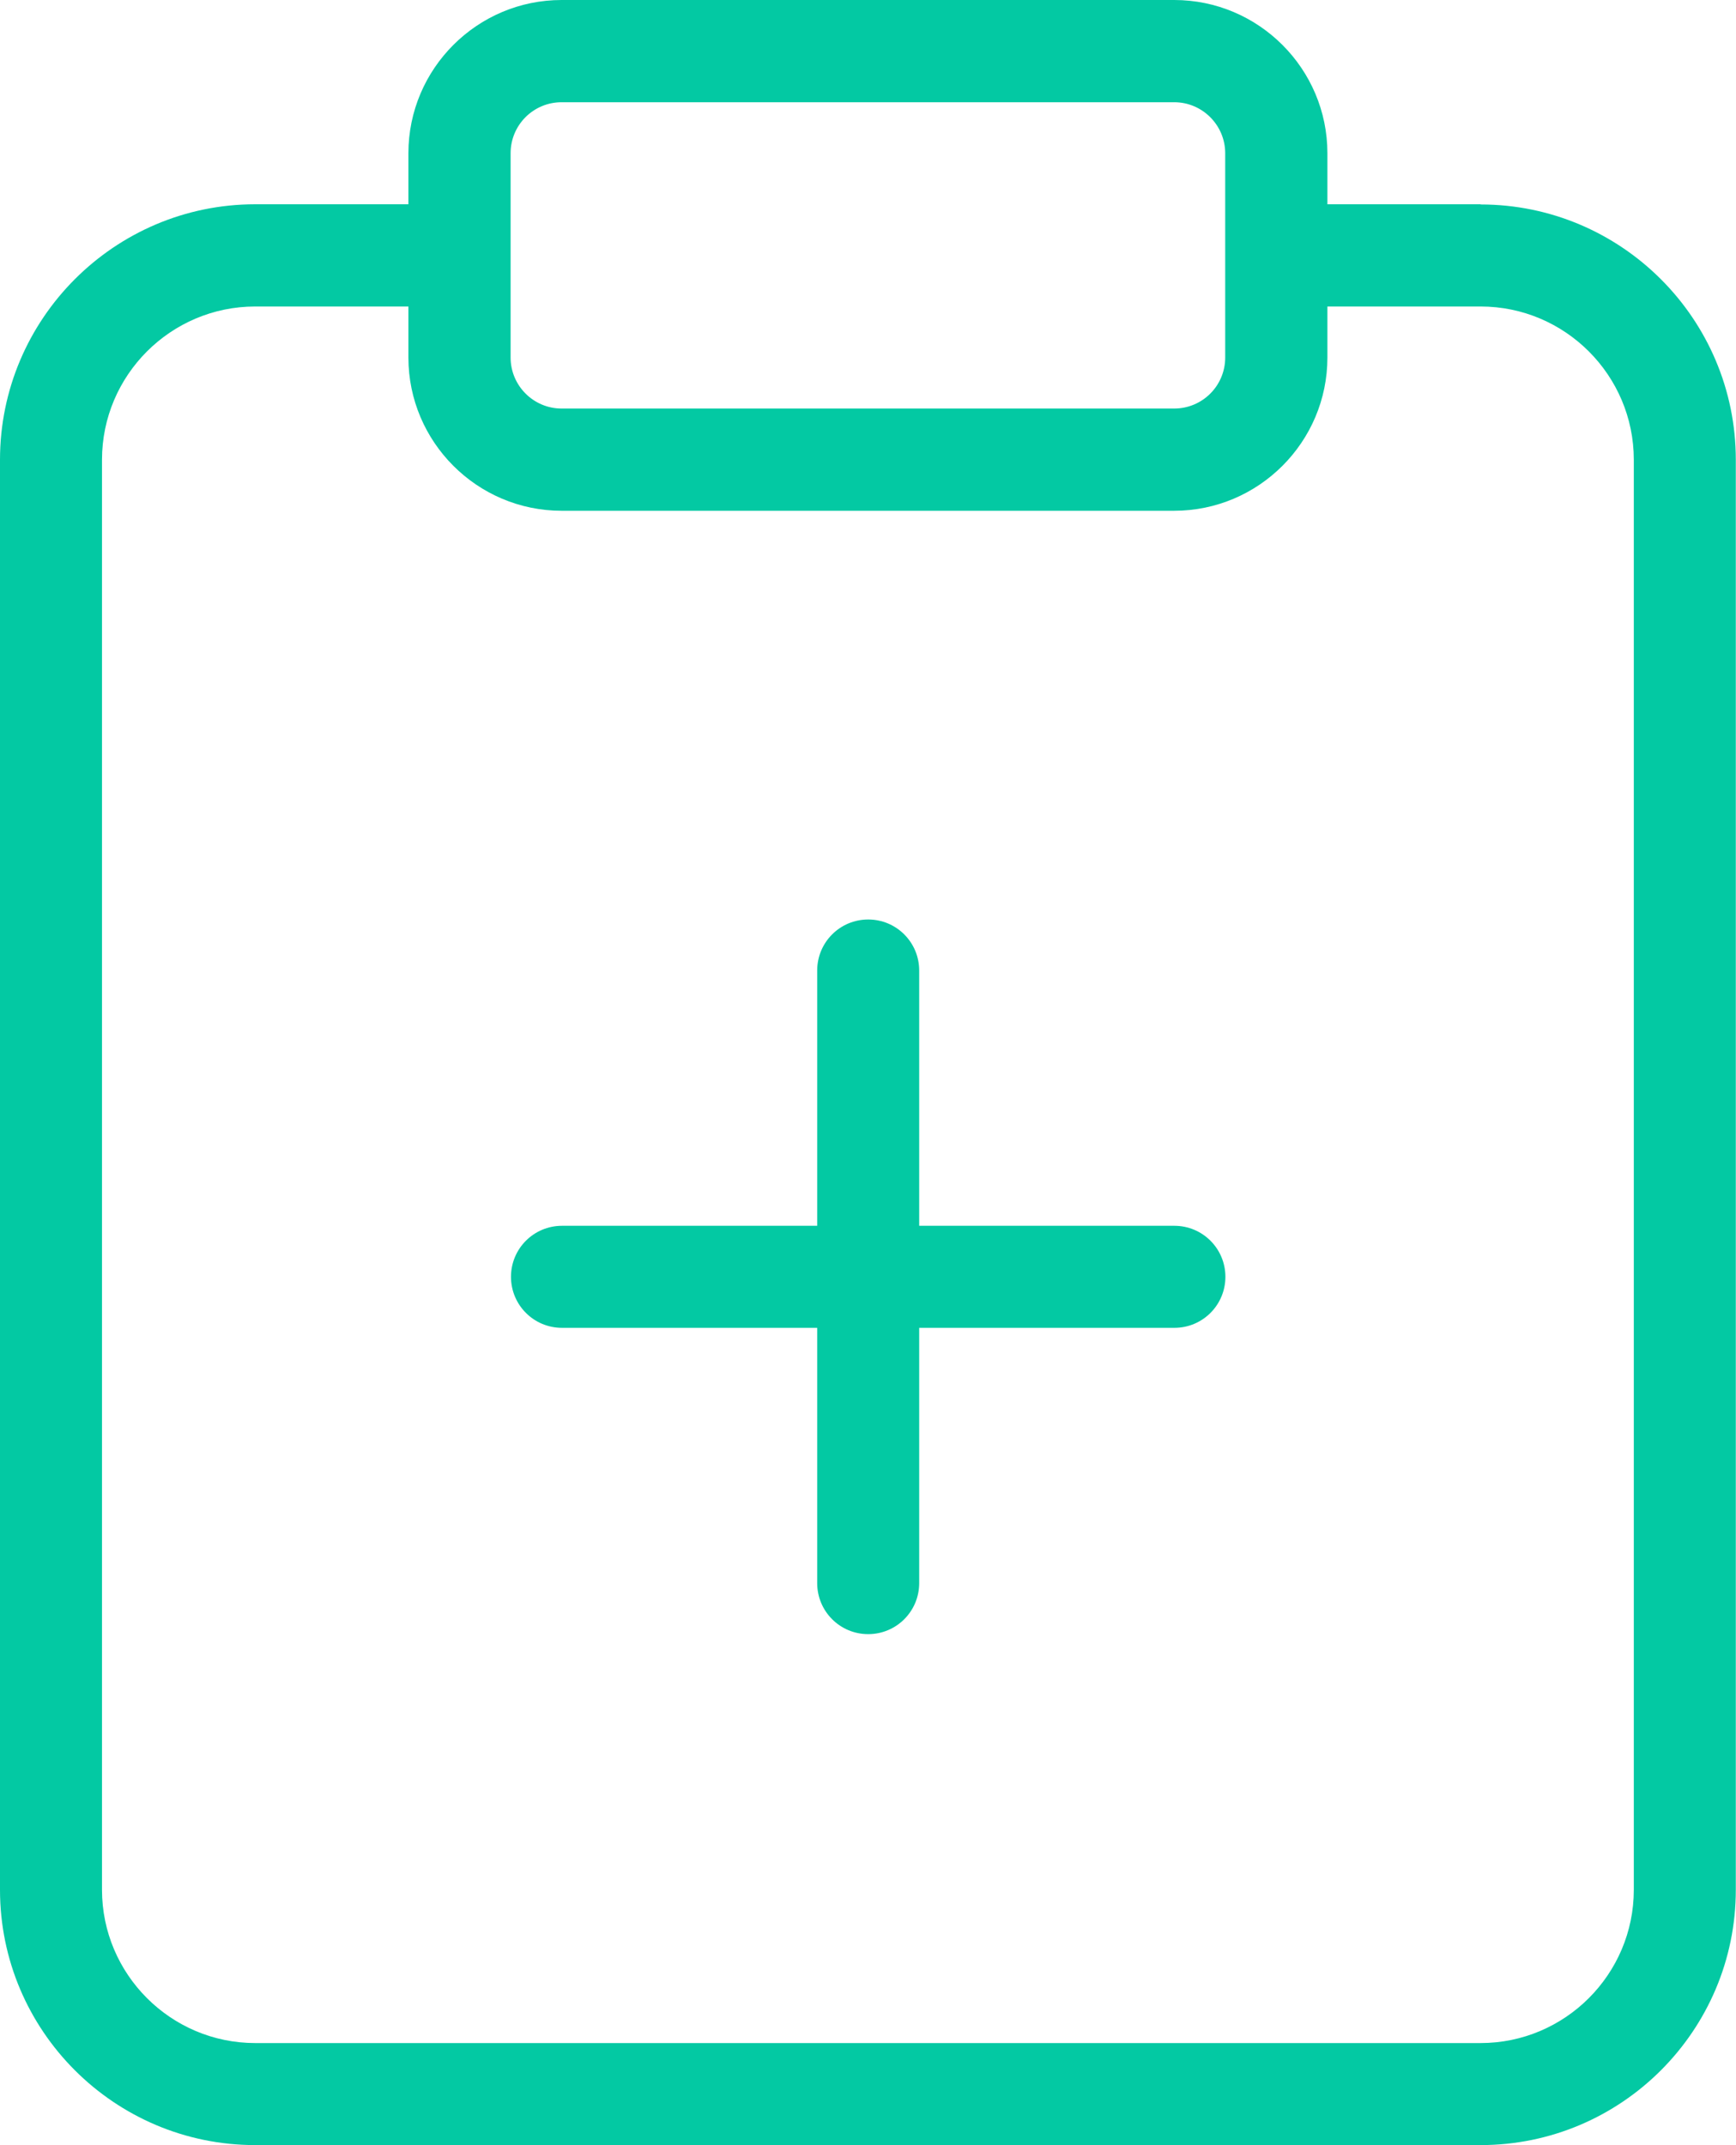 <?xml version="1.0" encoding="UTF-8"?>
<svg id="Layer_2" data-name="Layer 2" xmlns="http://www.w3.org/2000/svg" viewBox="0 0 89.86 111">
  <defs>
    <style>
      .cls-1 {
        fill: #03c9a3;
      }
    </style>
  </defs>
  <g id="Layer_1-2" data-name="Layer 1">
    <g>
      <path class="cls-1" d="M76.64,10.57h-7.93v-2.64c0-4.37-3.56-7.93-7.93-7.93h-31.71c-4.37,0-7.93,3.56-7.93,7.93v2.64h-7.93C5.93,10.57,0,16.5,0,23.79v74c0,7.29,5.93,13.21,13.21,13.21h63.43c7.29,0,13.21-5.93,13.21-13.21V23.79c0-7.29-5.93-13.21-13.21-13.21ZM26.43,7.93c0-1.46,1.18-2.64,2.64-2.64h31.71c1.46,0,2.64,1.19,2.64,2.64v10.57c0,1.46-1.18,2.64-2.64,2.64h-31.71c-1.46,0-2.64-1.19-2.64-2.64V7.93ZM84.57,97.79c0,4.37-3.56,7.93-7.93,7.93H13.21c-4.37,0-7.93-3.56-7.93-7.93V23.79c0-4.37,3.56-7.93,7.93-7.93h7.93v2.64c0,4.37,3.56,7.93,7.93,7.93h31.71c4.37,0,7.93-3.56,7.93-7.93v-2.64h7.93c4.37,0,7.93,3.56,7.93,7.93v74Z"/>
      <path class="cls-1" d="M60.79,63.43h-13.21v-13.21c0-1.46-1.18-2.64-2.64-2.64s-2.64,1.18-2.64,2.64v13.21h-13.21c-1.46,0-2.64,1.18-2.64,2.64s1.18,2.64,2.64,2.64h13.21v13.21c0,1.46,1.18,2.64,2.64,2.64s2.64-1.18,2.64-2.64v-13.21h13.21c1.46,0,2.64-1.18,2.64-2.64s-1.18-2.64-2.64-2.64Z"/>
    </g>
  </g>
</svg>